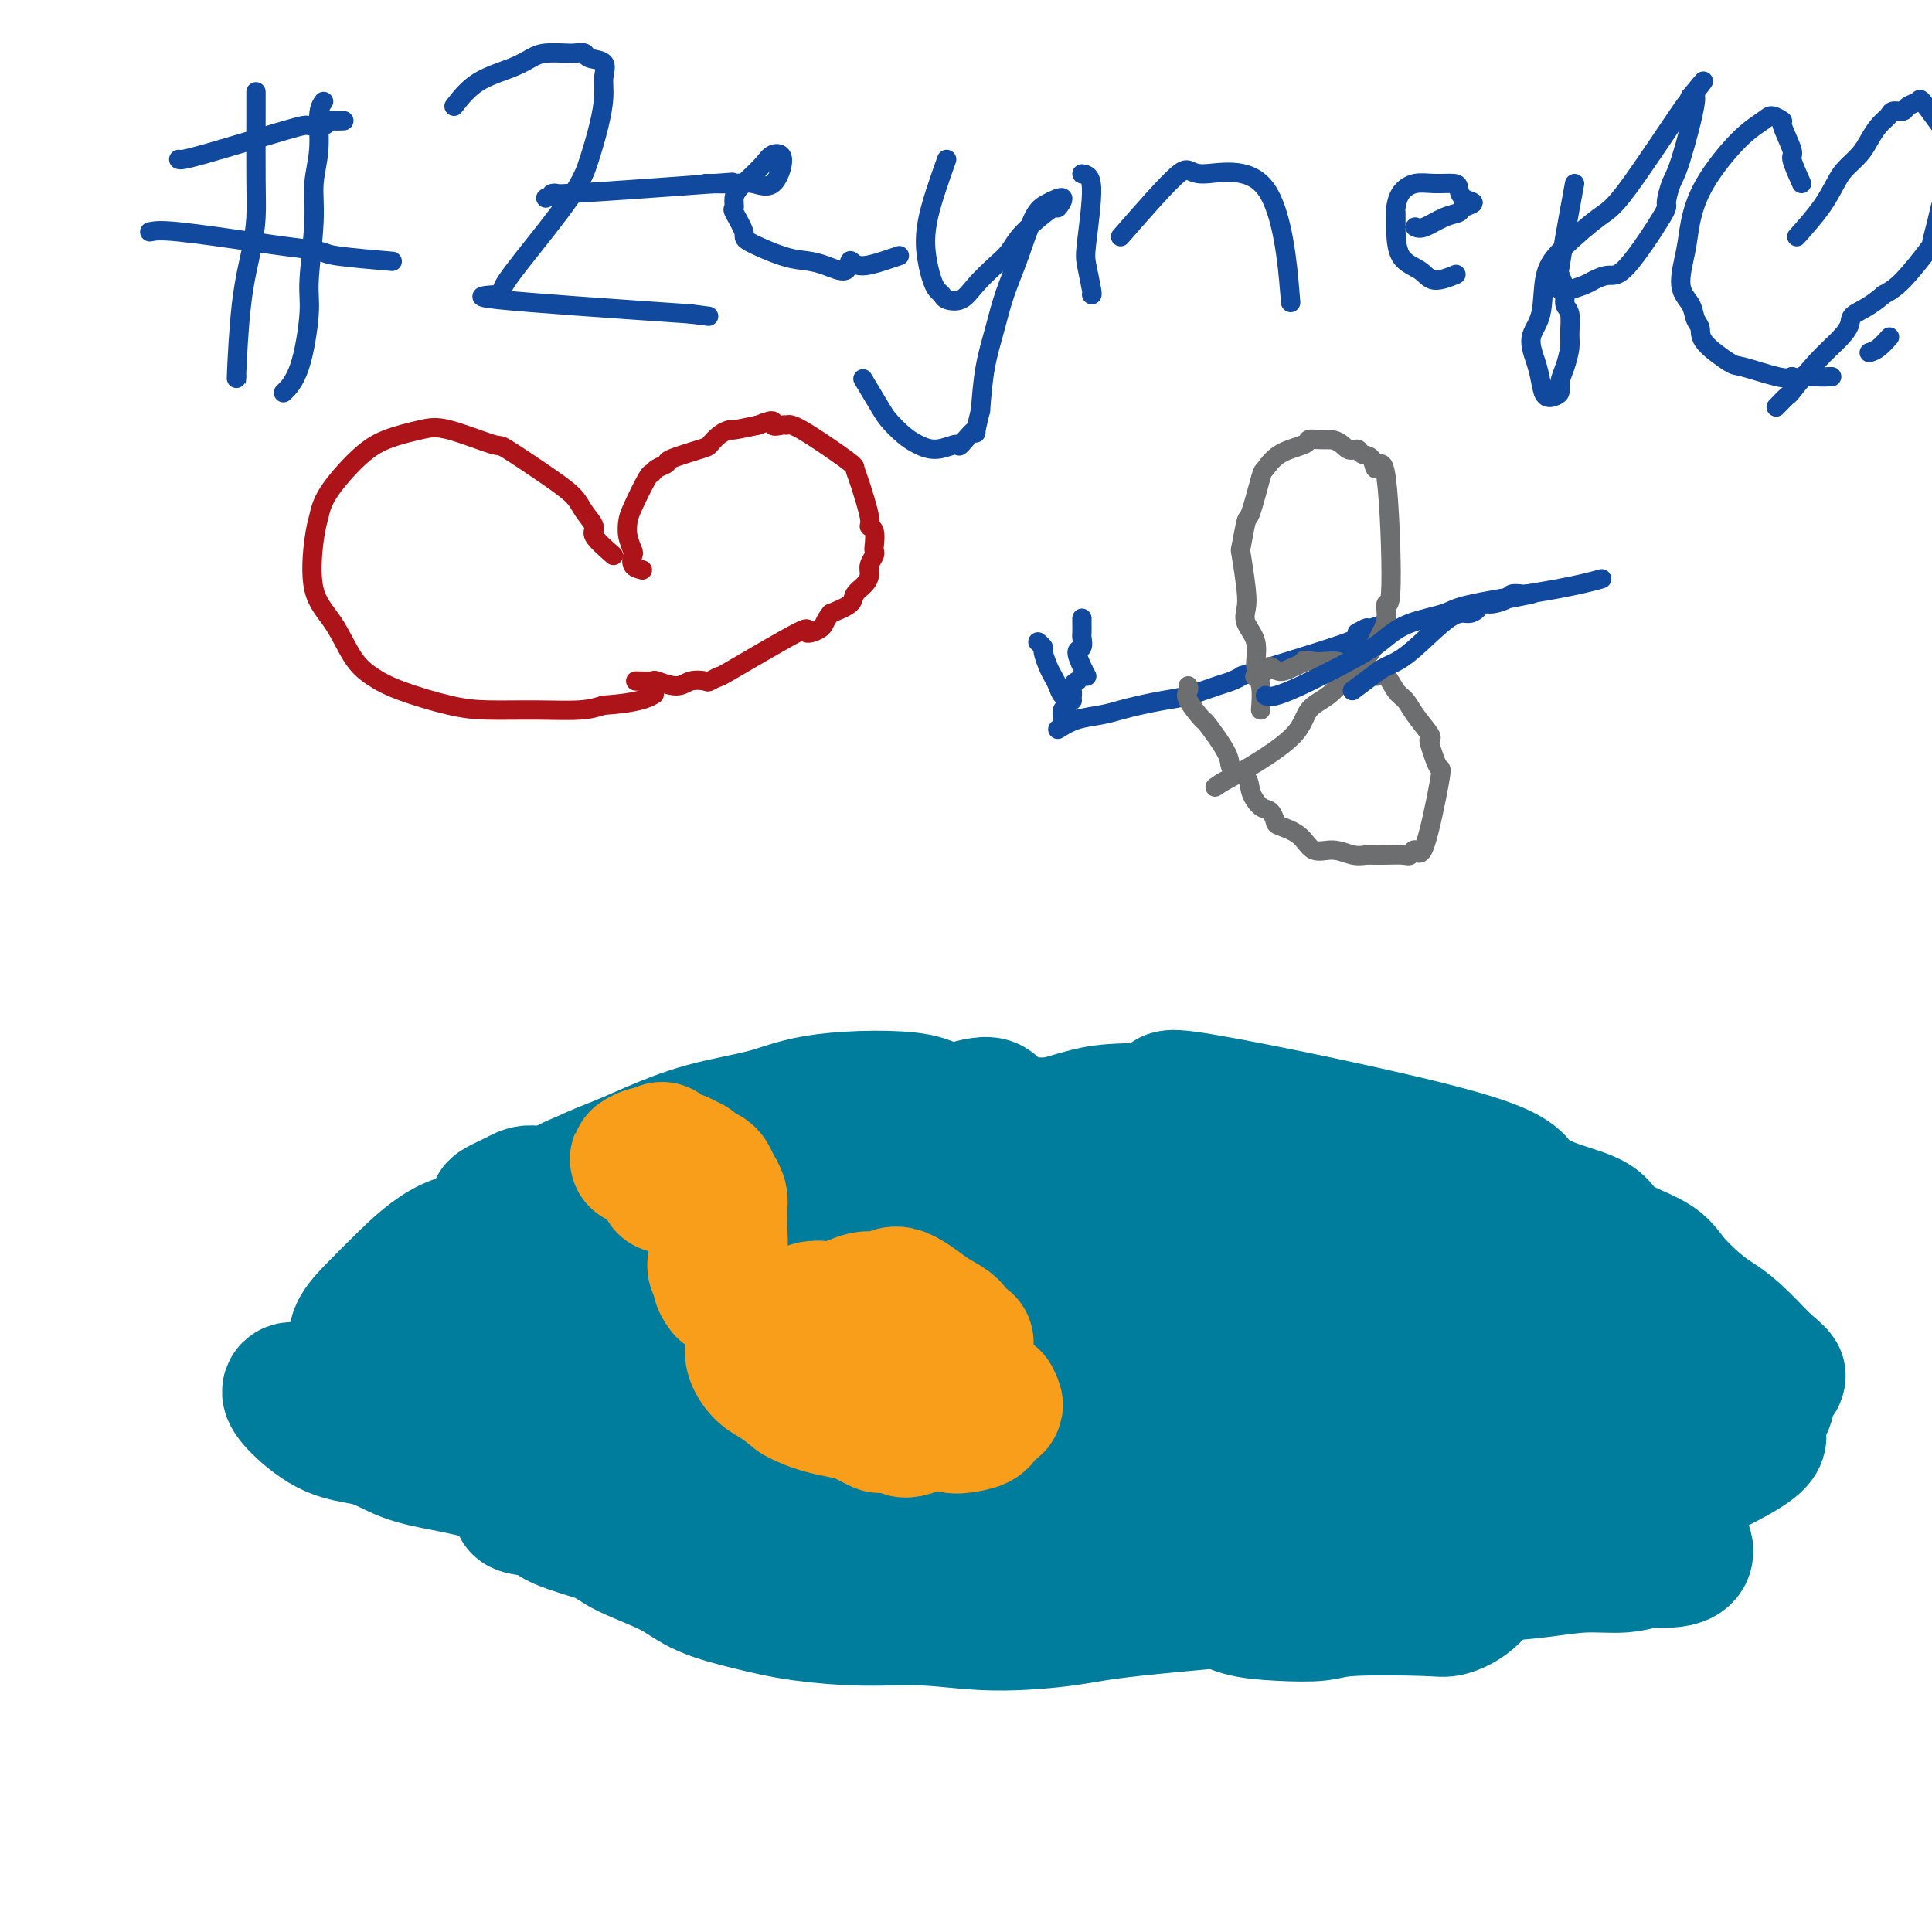<svg viewBox='0 0 400 400' version='1.1' xmlns='http://www.w3.org/2000/svg' xmlns:xlink='http://www.w3.org/1999/xlink'><g fill='none' stroke='#007C9C' stroke-width='6' stroke-linecap='round' stroke-linejoin='round'><path d='M66,288c-0.868,-0.116 -1.737,-0.232 -1,-2c0.737,-1.768 3.079,-5.187 5,-8c1.921,-2.813 3.421,-5.019 5,-7c1.579,-1.981 3.238,-3.735 5,-6c1.762,-2.265 3.627,-5.039 5,-7c1.373,-1.961 2.253,-3.107 4,-5c1.747,-1.893 4.362,-4.532 9,-8c4.638,-3.468 11.298,-7.766 16,-10c4.702,-2.234 7.445,-2.405 10,-3c2.555,-0.595 4.923,-1.613 11,-3c6.077,-1.387 15.862,-3.142 22,-4c6.138,-0.858 8.627,-0.819 12,-1c3.373,-0.181 7.630,-0.581 12,-1c4.370,-0.419 8.852,-0.856 13,-1c4.148,-0.144 7.961,0.004 12,0c4.039,-0.004 8.303,-0.159 13,0c4.697,0.159 9.825,0.631 15,1c5.175,0.369 10.397,0.634 15,1c4.603,0.366 8.588,0.833 13,1c4.412,0.167 9.251,0.035 14,1c4.749,0.965 9.408,3.026 14,4c4.592,0.974 9.117,0.859 13,2c3.883,1.141 7.122,3.538 10,5c2.878,1.462 5.394,1.989 8,3c2.606,1.011 5.303,2.505 8,4'/><path d='M329,244c6.697,4.694 10.440,10.429 12,14c1.560,3.571 0.936,4.979 1,6c0.064,1.021 0.815,1.657 1,4c0.185,2.343 -0.198,6.394 -1,10c-0.802,3.606 -2.024,6.767 -2,8c0.024,1.233 1.294,0.539 -1,5c-2.294,4.461 -8.152,14.078 -11,18c-2.848,3.922 -2.685,2.150 -3,2c-0.315,-0.150 -1.107,1.323 -2,2c-0.893,0.677 -1.888,0.559 -3,1c-1.112,0.441 -2.339,1.442 -4,2c-1.661,0.558 -3.754,0.672 -6,1c-2.246,0.328 -4.646,0.869 -7,1c-2.354,0.131 -4.662,-0.147 -7,0c-2.338,0.147 -4.705,0.719 -8,1c-3.295,0.281 -7.518,0.269 -11,0c-3.482,-0.269 -6.223,-0.797 -9,-1c-2.777,-0.203 -5.589,-0.081 -11,0c-5.411,0.081 -13.420,0.120 -18,0c-4.580,-0.120 -5.730,-0.399 -11,-1c-5.270,-0.601 -14.661,-1.523 -20,-2c-5.339,-0.477 -6.627,-0.509 -9,-1c-2.373,-0.491 -5.831,-1.440 -9,-2c-3.169,-0.560 -6.048,-0.731 -9,-1c-2.952,-0.269 -5.976,-0.634 -9,-1'/><path d='M172,310c-13.856,-1.870 -14.994,-2.544 -17,-3c-2.006,-0.456 -4.878,-0.693 -8,-1c-3.122,-0.307 -6.494,-0.682 -9,-1c-2.506,-0.318 -4.146,-0.578 -7,-1c-2.854,-0.422 -6.922,-1.006 -8,-1c-1.078,0.006 0.833,0.601 -7,-1c-7.833,-1.601 -25.409,-5.399 -33,-7c-7.591,-1.601 -5.197,-1.003 -5,-1c0.197,0.003 -1.803,-0.587 -3,-1c-1.197,-0.413 -1.592,-0.650 -2,-1c-0.408,-0.350 -0.831,-0.814 -1,-1c-0.169,-0.186 -0.085,-0.093 0,0'/></g>
<g fill='none' stroke='#007C9C' stroke-width='28' stroke-linecap='round' stroke-linejoin='round'><path d='M251,248c-0.296,-0.969 -0.592,-1.938 -4,-3c-3.408,-1.062 -9.930,-2.218 -14,-3c-4.070,-0.782 -5.690,-1.191 -9,-2c-3.310,-0.809 -8.312,-2.019 -11,-3c-2.688,-0.981 -3.064,-1.731 -8,-2c-4.936,-0.269 -14.432,-0.055 -20,0c-5.568,0.055 -7.209,-0.048 -10,0c-2.791,0.048 -6.733,0.249 -10,1c-3.267,0.751 -5.860,2.054 -9,3c-3.140,0.946 -6.826,1.537 -10,3c-3.174,1.463 -5.835,3.800 -8,5c-2.165,1.200 -3.833,1.264 -6,4c-2.167,2.736 -4.833,8.145 -6,11c-1.167,2.855 -0.835,3.155 -1,4c-0.165,0.845 -0.828,2.234 0,5c0.828,2.766 3.147,6.910 8,11c4.853,4.090 12.239,8.127 17,10c4.761,1.873 6.897,1.581 14,1c7.103,-0.581 19.172,-1.452 29,-3c9.828,-1.548 17.414,-3.774 25,-6'/><path d='M218,284c8.316,-4.455 16.607,-12.591 21,-16c4.393,-3.409 4.887,-2.091 3,-4c-1.887,-1.909 -6.155,-7.044 -3,-10c3.155,-2.956 13.735,-3.732 -6,-4c-19.735,-0.268 -69.783,-0.029 -91,1c-21.217,1.029 -13.603,2.847 -13,4c0.603,1.153 -5.804,1.641 -11,3c-5.196,1.359 -9.179,3.590 -12,5c-2.821,1.410 -4.479,2.000 -6,3c-1.521,1.000 -2.906,2.410 -4,3c-1.094,0.590 -1.898,0.358 -2,1c-0.102,0.642 0.498,2.156 1,3c0.502,0.844 0.905,1.019 6,3c5.095,1.981 14.883,5.770 22,8c7.117,2.230 11.565,2.901 16,4c4.435,1.099 8.857,2.626 18,2c9.143,-0.626 23.008,-3.405 31,-5c7.992,-1.595 10.111,-2.005 13,-3c2.889,-0.995 6.547,-2.576 9,-4c2.453,-1.424 3.701,-2.693 5,-4c1.299,-1.307 2.650,-2.654 4,-4'/><path d='M219,270c2.216,-3.280 -1.245,-5.479 -2,-7c-0.755,-1.521 1.194,-2.364 -3,-4c-4.194,-1.636 -14.531,-4.067 -21,-5c-6.469,-0.933 -9.069,-0.370 -13,0c-3.931,0.370 -9.193,0.546 -14,1c-4.807,0.454 -9.161,1.186 -14,2c-4.839,0.814 -10.165,1.711 -13,2c-2.835,0.289 -3.181,-0.030 -10,5c-6.819,5.030 -20.111,15.410 -25,20c-4.889,4.590 -1.373,3.392 1,4c2.373,0.608 3.604,3.022 6,5c2.396,1.978 5.957,3.518 10,5c4.043,1.482 8.569,2.905 15,3c6.431,0.095 14.767,-1.140 20,-3c5.233,-1.860 7.364,-4.347 11,-7c3.636,-2.653 8.776,-5.471 12,-8c3.224,-2.529 4.533,-4.767 6,-7c1.467,-2.233 3.091,-4.461 4,-6c0.909,-1.539 1.104,-2.390 1,-4c-0.104,-1.610 -0.508,-3.978 -1,-6c-0.492,-2.022 -1.071,-3.699 -3,-5c-1.929,-1.301 -5.208,-2.225 -9,-3c-3.792,-0.775 -8.098,-1.401 -12,-2c-3.902,-0.599 -7.401,-1.171 -14,-1c-6.599,0.171 -16.300,1.086 -26,2'/><path d='M125,251c-12.258,0.662 -16.904,2.816 -21,4c-4.096,1.184 -7.644,1.398 -11,3c-3.356,1.602 -6.522,4.592 -9,7c-2.478,2.408 -4.269,4.235 -6,6c-1.731,1.765 -3.402,3.468 -4,5c-0.598,1.532 -0.123,2.894 0,5c0.123,2.106 -0.105,4.954 1,7c1.105,2.046 3.544,3.288 5,5c1.456,1.712 1.930,3.895 8,5c6.070,1.105 17.737,1.133 25,1c7.263,-0.133 10.122,-0.428 14,-1c3.878,-0.572 8.776,-1.423 15,-3c6.224,-1.577 13.774,-3.882 18,-6c4.226,-2.118 5.129,-4.049 7,-6c1.871,-1.951 4.711,-3.922 7,-6c2.289,-2.078 4.026,-4.265 5,-6c0.974,-1.735 1.184,-3.020 1,-5c-0.184,-1.980 -0.761,-4.655 -2,-7c-1.239,-2.345 -3.141,-4.362 -5,-6c-1.859,-1.638 -3.676,-2.899 -10,-4c-6.324,-1.101 -17.154,-2.042 -24,-2c-6.846,0.042 -9.707,1.066 -13,2c-3.293,0.934 -7.017,1.776 -11,3c-3.983,1.224 -8.226,2.830 -12,4c-3.774,1.170 -7.078,1.906 -12,7c-4.922,5.094 -11.461,14.547 -18,24'/><path d='M73,287c-2.396,5.187 0.614,6.155 7,7c6.386,0.845 16.150,1.569 22,2c5.850,0.431 7.788,0.571 14,-2c6.212,-2.571 16.700,-7.852 22,-8c5.300,-0.148 5.414,4.837 18,-5c12.586,-9.837 37.644,-34.497 46,-45c8.356,-10.503 0.011,-6.849 -4,-6c-4.011,0.849 -3.688,-1.109 -8,-2c-4.312,-0.891 -13.260,-0.717 -19,0c-5.740,0.717 -8.274,1.976 -12,3c-3.726,1.024 -8.645,1.813 -13,3c-4.355,1.187 -8.147,2.773 -11,4c-2.853,1.227 -4.768,2.096 -7,3c-2.232,0.904 -4.782,1.843 -7,3c-2.218,1.157 -4.105,2.532 -6,3c-1.895,0.468 -3.796,0.030 -5,0c-1.204,-0.030 -1.709,0.347 -3,1c-1.291,0.653 -3.368,1.581 -4,2c-0.632,0.419 0.181,0.329 0,1c-0.181,0.671 -1.356,2.104 -2,3c-0.644,0.896 -0.755,1.256 -1,2c-0.245,0.744 -0.622,1.872 -1,3'/><path d='M99,259c-0.699,3.553 1.553,6.934 3,9c1.447,2.066 2.089,2.816 4,4c1.911,1.184 5.089,2.800 9,4c3.911,1.200 8.554,1.983 8,2c-0.554,0.017 -6.304,-0.732 7,1c13.304,1.732 45.663,5.946 60,7c14.337,1.054 10.650,-1.051 11,-2c0.350,-0.949 4.735,-0.741 11,-1c6.265,-0.259 14.410,-0.983 20,-1c5.590,-0.017 8.625,0.675 11,1c2.375,0.325 4.091,0.283 6,0c1.909,-0.283 4.010,-0.808 6,-1c1.990,-0.192 3.867,-0.051 6,0c2.133,0.051 4.521,0.013 6,0c1.479,-0.013 2.049,-0.000 3,0c0.951,0.000 2.284,-0.011 3,0c0.716,0.011 0.816,0.045 1,-1c0.184,-1.045 0.451,-3.171 0,-5c-0.451,-1.829 -1.621,-3.363 -3,-5c-1.379,-1.637 -2.968,-3.377 -5,-5c-2.032,-1.623 -4.509,-3.129 -7,-5c-2.491,-1.871 -4.998,-4.106 -8,-5c-3.002,-0.894 -6.501,-0.447 -10,0'/><path d='M241,256c-6.327,0.443 -17.145,1.549 -24,3c-6.855,1.451 -9.747,3.245 -13,5c-3.253,1.755 -6.867,3.469 -10,5c-3.133,1.531 -5.784,2.879 -7,4c-1.216,1.121 -0.997,2.015 -4,2c-3.003,-0.015 -9.228,-0.937 -2,6c7.228,6.937 27.909,21.735 38,28c10.091,6.265 9.591,3.998 13,3c3.409,-0.998 10.728,-0.726 16,-1c5.272,-0.274 8.499,-1.092 12,-2c3.501,-0.908 7.277,-1.905 11,-3c3.723,-1.095 7.392,-2.287 10,-3c2.608,-0.713 4.155,-0.946 6,-2c1.845,-1.054 3.987,-2.930 5,-4c1.013,-1.070 0.896,-1.334 0,-2c-0.896,-0.666 -2.570,-1.732 -5,-3c-2.430,-1.268 -5.616,-2.736 -8,-4c-2.384,-1.264 -3.965,-2.325 -7,-3c-3.035,-0.675 -7.525,-0.966 -11,-1c-3.475,-0.034 -5.936,0.187 -9,0c-3.064,-0.187 -6.733,-0.782 -10,-1c-3.267,-0.218 -6.133,-0.058 -11,0c-4.867,0.058 -11.733,0.016 -16,0c-4.267,-0.016 -5.933,-0.004 -8,0c-2.067,0.004 -4.533,0.002 -7,0'/><path d='M200,283c-12.927,0.539 -9.245,2.888 -9,4c0.245,1.112 -2.948,0.989 -5,2c-2.052,1.011 -2.963,3.156 -3,4c-0.037,0.844 0.799,0.388 0,0c-0.799,-0.388 -3.232,-0.707 -2,2c1.232,2.707 6.131,8.438 9,11c2.869,2.562 3.710,1.953 5,2c1.290,0.047 3.030,0.751 5,1c1.970,0.249 4.170,0.044 6,0c1.830,-0.044 3.290,0.075 5,0c1.710,-0.075 3.671,-0.343 5,-1c1.329,-0.657 2.027,-1.704 3,-2c0.973,-0.296 2.220,0.159 3,0c0.780,-0.159 1.092,-0.932 1,-2c-0.092,-1.068 -0.590,-2.432 -2,-4c-1.410,-1.568 -3.733,-3.340 -6,-5c-2.267,-1.660 -4.477,-3.209 -7,-5c-2.523,-1.791 -5.359,-3.825 -8,-5c-2.641,-1.175 -5.087,-1.492 -8,-2c-2.913,-0.508 -6.291,-1.206 -9,-2c-2.709,-0.794 -4.748,-1.685 -7,-2c-2.252,-0.315 -4.717,-0.053 -7,0c-2.283,0.053 -4.384,-0.101 -6,0c-1.616,0.101 -2.747,0.457 -4,1c-1.253,0.543 -2.626,1.271 -4,2'/><path d='M155,282c-4.407,0.567 -4.923,0.483 -5,1c-0.077,0.517 0.286,1.634 -1,2c-1.286,0.366 -4.220,-0.019 1,4c5.220,4.019 18.596,12.443 25,16c6.404,3.557 5.838,2.246 7,2c1.162,-0.246 4.051,0.574 7,1c2.949,0.426 5.957,0.459 9,1c3.043,0.541 6.122,1.592 9,2c2.878,0.408 5.557,0.175 8,0c2.443,-0.175 4.650,-0.292 8,0c3.350,0.292 7.842,0.992 11,1c3.158,0.008 4.981,-0.676 9,-1c4.019,-0.324 10.235,-0.288 15,0c4.765,0.288 8.078,0.827 11,1c2.922,0.173 5.452,-0.021 8,0c2.548,0.021 5.113,0.255 8,0c2.887,-0.255 6.097,-1.000 9,-1c2.903,-0.000 5.499,0.743 8,1c2.501,0.257 4.908,0.027 7,0c2.092,-0.027 3.870,0.147 6,0c2.130,-0.147 4.612,-0.617 7,-1c2.388,-0.383 4.682,-0.681 6,-1c1.318,-0.319 1.659,-0.660 2,-1'/><path d='M330,309c3.463,-0.604 4.621,-0.612 5,-2c0.379,-1.388 -0.020,-4.154 2,-4c2.020,0.154 6.458,3.229 1,-4c-5.458,-7.229 -20.813,-24.764 -28,-32c-7.187,-7.236 -6.207,-4.175 -8,-4c-1.793,0.175 -6.360,-2.535 -10,-4c-3.640,-1.465 -6.352,-1.684 -9,-2c-2.648,-0.316 -5.230,-0.727 -8,-1c-2.770,-0.273 -5.727,-0.407 -9,0c-3.273,0.407 -6.862,1.354 -10,2c-3.138,0.646 -5.826,0.989 -8,2c-2.174,1.011 -3.834,2.689 -6,4c-2.166,1.311 -4.839,2.257 -7,4c-2.161,1.743 -3.810,4.285 -5,6c-1.190,1.715 -1.921,2.602 -3,4c-1.079,1.398 -2.506,3.305 -3,5c-0.494,1.695 -0.054,3.176 0,5c0.054,1.824 -0.277,3.989 0,6c0.277,2.011 1.161,3.866 4,8c2.839,4.134 7.634,10.547 11,14c3.366,3.453 5.304,3.946 8,5c2.696,1.054 6.149,2.668 10,4c3.851,1.332 8.100,2.380 12,3c3.900,0.620 7.450,0.810 11,1'/><path d='M280,329c8.103,-0.293 16.862,-3.025 22,-5c5.138,-1.975 6.655,-3.195 9,-5c2.345,-1.805 5.517,-4.197 8,-6c2.483,-1.803 4.277,-3.016 5,-5c0.723,-1.984 0.376,-4.739 2,-5c1.624,-0.261 5.218,1.971 1,-6c-4.218,-7.971 -16.249,-26.144 -23,-34c-6.751,-7.856 -8.221,-5.396 -10,-5c-1.779,0.396 -3.865,-1.271 -9,-2c-5.135,-0.729 -13.319,-0.521 -18,0c-4.681,0.521 -5.861,1.355 -10,3c-4.139,1.645 -11.238,4.102 -15,6c-3.762,1.898 -4.188,3.236 -5,4c-0.812,0.764 -2.012,0.952 -3,2c-0.988,1.048 -1.765,2.955 -2,4c-0.235,1.045 0.073,1.228 0,2c-0.073,0.772 -0.526,2.133 0,4c0.526,1.867 2.033,4.240 3,6c0.967,1.760 1.395,2.908 3,4c1.605,1.092 4.388,2.130 6,3c1.612,0.870 2.054,1.573 3,2c0.946,0.427 2.398,0.578 4,1c1.602,0.422 3.354,1.114 6,1c2.646,-0.114 6.184,-1.032 9,-2c2.816,-0.968 4.908,-1.984 7,-3'/><path d='M273,293c7.514,-3.166 18.301,-8.582 23,-11c4.699,-2.418 3.312,-1.838 3,-2c-0.312,-0.162 0.453,-1.068 1,-2c0.547,-0.932 0.878,-1.892 -1,-4c-1.878,-2.108 -5.964,-5.365 -6,-8c-0.036,-2.635 3.977,-4.648 -9,-6c-12.977,-1.352 -42.946,-2.044 -58,0c-15.054,2.044 -15.193,6.823 -16,9c-0.807,2.177 -2.280,1.752 -3,2c-0.720,0.248 -0.686,1.170 -1,2c-0.314,0.830 -0.976,1.570 -1,2c-0.024,0.430 0.590,0.552 1,1c0.410,0.448 0.615,1.223 1,2c0.385,0.777 0.951,1.558 2,2c1.049,0.442 2.581,0.547 4,1c1.419,0.453 2.726,1.256 5,1c2.274,-0.256 5.514,-1.571 9,-2c3.486,-0.429 7.218,0.030 10,0c2.782,-0.030 4.612,-0.547 7,-1c2.388,-0.453 5.332,-0.842 9,-1c3.668,-0.158 8.060,-0.084 11,0c2.940,0.084 4.429,0.177 6,0c1.571,-0.177 3.225,-0.625 5,-1c1.775,-0.375 3.670,-0.678 5,-1c1.330,-0.322 2.094,-0.663 3,-1c0.906,-0.337 1.953,-0.668 3,-1'/><path d='M286,274c10.673,-2.522 3.355,-4.827 0,-7c-3.355,-2.173 -2.746,-4.214 -3,-6c-0.254,-1.786 -1.370,-3.316 -4,-5c-2.630,-1.684 -6.775,-3.524 -7,-5c-0.225,-1.476 3.471,-2.590 -11,-3c-14.471,-0.410 -47.109,-0.115 -62,1c-14.891,1.115 -12.035,3.049 -13,5c-0.965,1.951 -5.750,3.919 -9,6c-3.250,2.081 -4.965,4.277 -7,6c-2.035,1.723 -4.388,2.975 -6,4c-1.612,1.025 -2.481,1.825 -3,2c-0.519,0.175 -0.687,-0.274 -1,0c-0.313,0.274 -0.772,1.269 -1,1c-0.228,-0.269 -0.227,-1.804 0,-4c0.227,-2.196 0.679,-5.052 1,-7c0.321,-1.948 0.509,-2.986 1,-4c0.491,-1.014 1.283,-2.004 2,-3c0.717,-0.996 1.358,-1.998 2,-3'/><path d='M165,252c1.303,-2.174 2.059,-2.610 3,-3c0.941,-0.390 2.067,-0.736 3,-1c0.933,-0.264 1.673,-0.447 3,-1c1.327,-0.553 3.241,-1.475 5,-2c1.759,-0.525 3.364,-0.654 5,-1c1.636,-0.346 3.304,-0.908 7,-2c3.696,-1.092 9.422,-2.713 13,-4c3.578,-1.287 5.010,-2.240 7,-3c1.990,-0.760 4.539,-1.327 7,-2c2.461,-0.673 4.834,-1.451 7,-2c2.166,-0.549 4.124,-0.867 8,-1c3.876,-0.133 9.670,-0.079 10,-1c0.330,-0.921 -4.805,-2.817 6,-1c10.805,1.817 37.551,7.346 51,11c13.449,3.654 13.603,5.432 15,7c1.397,1.568 4.038,2.924 7,4c2.962,1.076 6.245,1.870 8,3c1.755,1.130 1.981,2.596 4,4c2.019,1.404 5.830,2.747 8,4c2.170,1.253 2.700,2.416 4,4c1.300,1.584 3.369,3.590 5,5c1.631,1.410 2.824,2.226 4,3c1.176,0.774 2.336,1.507 4,3c1.664,1.493 3.832,3.747 6,6'/><path d='M365,282c5.639,4.823 2.235,2.380 1,2c-1.235,-0.380 -0.303,1.305 0,3c0.303,1.695 -0.024,3.402 -1,5c-0.976,1.598 -2.603,3.087 -2,4c0.603,0.913 3.435,1.251 -3,5c-6.435,3.749 -22.136,10.907 -30,14c-7.864,3.093 -7.889,2.119 -10,2c-2.111,-0.119 -6.306,0.617 -10,1c-3.694,0.383 -6.888,0.411 -11,0c-4.112,-0.411 -9.144,-1.262 -13,-2c-3.856,-0.738 -6.536,-1.361 -10,-2c-3.464,-0.639 -7.710,-1.292 -11,-2c-3.290,-0.708 -5.623,-1.471 -8,-2c-2.377,-0.529 -4.798,-0.823 -7,-1c-2.202,-0.177 -4.186,-0.235 -6,0c-1.814,0.235 -3.458,0.765 -5,1c-1.542,0.235 -2.981,0.177 -4,0c-1.019,-0.177 -1.619,-0.471 -2,0c-0.381,0.471 -0.542,1.706 -1,2c-0.458,0.294 -1.214,-0.355 -1,0c0.214,0.355 1.398,1.714 3,2c1.602,0.286 3.624,-0.500 6,-1c2.376,-0.500 5.108,-0.714 8,-1c2.892,-0.286 5.946,-0.643 9,-1'/><path d='M257,311c11.137,-1.838 26.480,-5.935 34,-8c7.520,-2.065 7.218,-2.100 9,-3c1.782,-0.900 5.650,-2.664 9,-4c3.350,-1.336 6.182,-2.243 8,-3c1.818,-0.757 2.621,-1.364 4,-2c1.379,-0.636 3.334,-1.300 5,-2c1.666,-0.700 3.044,-1.434 3,-2c-0.044,-0.566 -1.509,-0.963 0,-1c1.509,-0.037 5.991,0.285 1,-1c-4.991,-1.285 -19.457,-4.177 -28,-5c-8.543,-0.823 -11.164,0.424 -14,1c-2.836,0.576 -5.887,0.483 -9,1c-3.113,0.517 -6.289,1.645 -9,2c-2.711,0.355 -4.958,-0.063 -8,0c-3.042,0.063 -6.879,0.607 -9,1c-2.121,0.393 -2.528,0.634 -2,1c0.528,0.366 1.989,0.858 3,1c1.011,0.142 1.572,-0.067 8,0c6.428,0.067 18.723,0.410 26,1c7.277,0.590 9.536,1.428 14,2c4.464,0.572 11.133,0.878 16,1c4.867,0.122 7.934,0.061 11,0'/><path d='M329,291c15.292,1.031 15.522,0.609 17,0c1.478,-0.609 4.205,-1.404 7,-2c2.795,-0.596 5.658,-0.994 8,-1c2.342,-0.006 4.164,0.379 2,-2c-2.164,-2.379 -8.312,-7.523 -12,-10c-3.688,-2.477 -4.915,-2.286 -6,-2c-1.085,0.286 -2.029,0.668 -7,1c-4.971,0.332 -13.970,0.613 -19,1c-5.030,0.387 -6.090,0.880 -9,2c-2.910,1.120 -7.671,2.866 -12,4c-4.329,1.134 -8.227,1.655 -12,3c-3.773,1.345 -7.419,3.512 -11,5c-3.581,1.488 -7.095,2.296 -10,3c-2.905,0.704 -5.202,1.303 -7,2c-1.798,0.697 -3.097,1.493 -4,2c-0.903,0.507 -1.410,0.725 -2,1c-0.590,0.275 -1.262,0.608 -1,1c0.262,0.392 1.457,0.842 3,1c1.543,0.158 3.433,0.023 6,0c2.567,-0.023 5.812,0.066 8,0c2.188,-0.066 3.320,-0.287 5,0c1.680,0.287 3.909,1.082 8,2c4.091,0.918 10.046,1.959 16,3'/><path d='M297,305c7.543,0.768 3.401,-0.311 3,0c-0.401,0.311 2.940,2.012 5,4c2.060,1.988 2.840,4.263 3,6c0.160,1.737 -0.298,2.935 0,4c0.298,1.065 1.353,1.997 1,4c-0.353,2.003 -2.114,5.076 -4,7c-1.886,1.924 -3.898,2.698 -5,3c-1.102,0.302 -1.295,0.132 -5,0c-3.705,-0.132 -10.924,-0.225 -15,0c-4.076,0.225 -5.010,0.768 -7,1c-1.990,0.232 -5.036,0.154 -8,0c-2.964,-0.154 -5.846,-0.385 -8,-1c-2.154,-0.615 -3.579,-1.615 -6,-2c-2.421,-0.385 -5.838,-0.155 -9,0c-3.162,0.155 -6.071,0.234 -8,0c-1.929,-0.234 -2.880,-0.782 -7,-1c-4.120,-0.218 -11.408,-0.107 -16,0c-4.592,0.107 -6.486,0.209 -9,0c-2.514,-0.209 -5.648,-0.730 -8,-1c-2.352,-0.270 -3.923,-0.288 -6,-1c-2.077,-0.712 -4.660,-2.119 -7,-3c-2.340,-0.881 -4.438,-1.237 -6,-2c-1.562,-0.763 -2.589,-1.932 -4,-3c-1.411,-1.068 -3.205,-2.034 -5,-3'/><path d='M166,317c-4.009,-2.160 -3.031,-2.059 -4,-3c-0.969,-0.941 -3.883,-2.923 -6,-4c-2.117,-1.077 -3.435,-1.249 -8,-2c-4.565,-0.751 -12.378,-2.081 -17,-3c-4.622,-0.919 -6.054,-1.429 -9,-2c-2.946,-0.571 -7.405,-1.204 -9,-1c-1.595,0.204 -0.327,1.247 -8,-1c-7.673,-2.247 -24.286,-7.782 -31,-10c-6.714,-2.218 -3.530,-1.118 -3,-1c0.530,0.118 -1.593,-0.746 -3,-1c-1.407,-0.254 -2.098,0.103 -3,0c-0.902,-0.103 -2.014,-0.668 -3,-1c-0.986,-0.332 -1.845,-0.433 -2,0c-0.155,0.433 0.394,1.400 2,3c1.606,1.600 4.267,3.832 7,5c2.733,1.168 5.536,1.273 8,2c2.464,0.727 4.587,2.075 7,3c2.413,0.925 5.116,1.427 8,2c2.884,0.573 5.948,1.215 9,2c3.052,0.785 6.091,1.711 9,2c2.909,0.289 5.688,-0.060 9,0c3.312,0.060 7.156,0.530 11,1'/><path d='M130,308c19.119,1.429 43.917,1.501 56,2c12.083,0.499 11.452,1.425 14,2c2.548,0.575 8.276,0.799 13,1c4.724,0.201 8.443,0.379 13,1c4.557,0.621 9.953,1.685 14,2c4.047,0.315 6.746,-0.120 10,0c3.254,0.120 7.063,0.793 11,1c3.937,0.207 8.000,-0.052 11,0c3.000,0.052 4.935,0.415 6,1c1.065,0.585 1.258,1.391 3,1c1.742,-0.391 5.031,-1.978 2,-1c-3.031,0.978 -12.382,4.522 -19,6c-6.618,1.478 -10.504,0.891 -14,1c-3.496,0.109 -6.602,0.913 -10,1c-3.398,0.087 -7.087,-0.543 -10,-1c-2.913,-0.457 -5.051,-0.742 -8,-1c-2.949,-0.258 -6.708,-0.488 -10,-1c-3.292,-0.512 -6.117,-1.305 -9,-2c-2.883,-0.695 -5.823,-1.290 -9,-2c-3.177,-0.710 -6.591,-1.534 -10,-2c-3.409,-0.466 -6.814,-0.575 -10,-1c-3.186,-0.425 -6.153,-1.165 -9,-2c-2.847,-0.835 -5.574,-1.763 -8,-2c-2.426,-0.237 -4.550,0.218 -7,0c-2.450,-0.218 -5.225,-1.109 -8,-2'/><path d='M142,310c-15.848,-2.432 -6.467,-0.512 -4,0c2.467,0.512 -1.979,-0.386 -4,-1c-2.021,-0.614 -1.617,-0.946 -2,-1c-0.383,-0.054 -1.552,0.168 -1,0c0.552,-0.168 2.827,-0.727 5,-1c2.173,-0.273 4.244,-0.261 6,0c1.756,0.261 3.197,0.770 8,2c4.803,1.230 12.970,3.180 14,4c1.030,0.820 -5.076,0.511 7,3c12.076,2.489 42.334,7.777 57,10c14.666,2.223 13.742,1.381 15,1c1.258,-0.381 4.699,-0.302 7,0c2.301,0.302 3.461,0.826 5,1c1.539,0.174 3.457,-0.003 6,0c2.543,0.003 5.709,0.186 9,0c3.291,-0.186 6.705,-0.740 9,-1c2.295,-0.260 3.471,-0.224 5,0c1.529,0.224 3.412,0.637 5,1c1.588,0.363 2.882,0.675 4,1c1.118,0.325 2.059,0.662 3,1'/><path d='M296,330c10.391,0.558 2.369,-0.047 2,0c-0.369,0.047 6.915,0.746 2,1c-4.915,0.254 -22.030,0.064 -30,0c-7.970,-0.064 -6.796,-0.002 -8,0c-1.204,0.002 -4.787,-0.055 -8,0c-3.213,0.055 -6.057,0.222 -9,0c-2.943,-0.222 -5.984,-0.834 -9,-1c-3.016,-0.166 -6.005,0.113 -9,0c-2.995,-0.113 -5.996,-0.619 -9,-1c-3.004,-0.381 -6.012,-0.638 -9,-1c-2.988,-0.362 -5.957,-0.828 -9,-1c-3.043,-0.172 -6.160,-0.049 -9,0c-2.840,0.049 -5.403,0.024 -8,0c-2.597,-0.024 -5.228,-0.048 -8,0c-2.772,0.048 -5.685,0.168 -8,0c-2.315,-0.168 -4.033,-0.622 -6,-1c-1.967,-0.378 -4.183,-0.679 -6,-1c-1.817,-0.321 -3.233,-0.663 -5,-1c-1.767,-0.337 -3.883,-0.668 -6,-1'/><path d='M144,323c-17.614,-1.862 -11.149,-2.516 -10,-3c1.149,-0.484 -3.018,-0.798 -5,-1c-1.982,-0.202 -1.780,-0.291 -4,-1c-2.220,-0.709 -6.862,-2.037 -9,-3c-2.138,-0.963 -1.772,-1.559 -3,-2c-1.228,-0.441 -4.049,-0.727 -5,-1c-0.951,-0.273 -0.034,-0.535 2,0c2.034,0.535 5.183,1.865 8,3c2.817,1.135 5.303,2.075 7,3c1.697,0.925 2.604,1.834 5,3c2.396,1.166 6.281,2.590 9,4c2.719,1.410 4.272,2.807 7,4c2.728,1.193 6.629,2.180 10,3c3.371,0.820 6.210,1.471 10,2c3.790,0.529 8.530,0.936 13,1c4.470,0.064 8.672,-0.214 13,0c4.328,0.214 8.784,0.919 14,1c5.216,0.081 11.192,-0.463 15,-1c3.808,-0.537 5.448,-1.068 14,-2c8.552,-0.932 24.015,-2.266 33,-3c8.985,-0.734 11.493,-0.867 14,-1'/><path d='M282,329c14.348,-1.487 12.217,-1.704 14,-2c1.783,-0.296 7.481,-0.672 12,-1c4.519,-0.328 7.858,-0.609 11,-1c3.142,-0.391 6.087,-0.891 9,-1c2.913,-0.109 5.796,0.173 8,0c2.204,-0.173 3.731,-0.802 5,-1c1.269,-0.198 2.279,0.034 4,0c1.721,-0.034 4.151,-0.335 4,-2c-0.151,-1.665 -2.885,-4.695 -5,-6c-2.115,-1.305 -3.611,-0.886 -5,-1c-1.389,-0.114 -2.673,-0.762 -4,-1c-1.327,-0.238 -2.699,-0.065 -4,0c-1.301,0.065 -2.531,0.023 -4,0c-1.469,-0.023 -3.177,-0.028 -6,0c-2.823,0.028 -6.763,0.089 -9,0c-2.237,-0.089 -2.773,-0.326 -4,0c-1.227,0.326 -3.146,1.217 -5,2c-1.854,0.783 -3.643,1.460 -6,2c-2.357,0.540 -5.281,0.943 -8,1c-2.719,0.057 -5.234,-0.232 -8,0c-2.766,0.232 -5.783,0.986 -8,1c-2.217,0.014 -3.633,-0.710 -8,-1c-4.367,-0.290 -11.683,-0.145 -19,0'/><path d='M246,318c-6.189,-0.161 -8.160,-0.065 -11,0c-2.840,0.065 -6.547,0.097 -10,0c-3.453,-0.097 -6.653,-0.324 -10,-1c-3.347,-0.676 -6.843,-1.800 -11,-3c-4.157,-1.200 -8.975,-2.477 -10,-3c-1.025,-0.523 1.745,-0.292 -10,-2c-11.745,-1.708 -38.003,-5.356 -49,-7c-10.997,-1.644 -6.733,-1.286 -6,-1c0.733,0.286 -2.063,0.498 -4,0c-1.937,-0.498 -3.013,-1.706 -4,-2c-0.987,-0.294 -1.884,0.325 -3,0c-1.116,-0.325 -2.450,-1.593 -3,-2c-0.550,-0.407 -0.316,0.048 -1,0c-0.684,-0.048 -2.286,-0.601 -3,-1c-0.714,-0.399 -0.538,-0.646 -1,-1c-0.462,-0.354 -1.560,-0.815 -2,-1c-0.440,-0.185 -0.220,-0.092 0,0'/></g>
<g fill='none' stroke='#11499F' stroke-width='4' stroke-linecap='round' stroke-linejoin='round'><path d='M219,151c1.222,-0.756 2.444,-1.512 4,-2c1.556,-0.488 3.446,-0.707 5,-1c1.554,-0.293 2.773,-0.660 4,-1c1.227,-0.340 2.464,-0.654 4,-1c1.536,-0.346 3.373,-0.724 5,-1c1.627,-0.276 3.045,-0.451 5,-1c1.955,-0.549 4.446,-1.470 6,-2c1.554,-0.530 2.171,-0.667 3,-1c0.829,-0.333 1.871,-0.862 2,-1c0.129,-0.138 -0.654,0.116 3,-1c3.654,-1.116 11.744,-3.603 16,-5c4.256,-1.397 4.677,-1.704 5,-2c0.323,-0.296 0.549,-0.580 1,-1c0.451,-0.420 1.129,-0.977 1,-1c-0.129,-0.023 -1.064,0.489 -2,1'/><path d='M281,131c10.333,-3.333 5.167,-1.667 0,0'/><path d='M222,145c-0.757,-0.247 -1.513,-0.493 -2,-1c-0.487,-0.507 -0.704,-1.273 -1,-2c-0.296,-0.727 -0.672,-1.414 -1,-2c-0.328,-0.586 -0.610,-1.071 -1,-2c-0.390,-0.929 -0.888,-2.300 -1,-3c-0.112,-0.700 0.162,-0.727 0,-1c-0.162,-0.273 -0.761,-0.792 -1,-1c-0.239,-0.208 -0.120,-0.104 0,0'/><path d='M220,149c-0.081,-0.779 -0.162,-1.557 0,-2c0.162,-0.443 0.565,-0.550 1,-1c0.435,-0.450 0.900,-1.244 1,-2c0.100,-0.756 -0.165,-1.473 0,-2c0.165,-0.527 0.762,-0.865 1,-1c0.238,-0.135 0.119,-0.068 0,0'/><path d='M225,140c-0.279,-0.521 -0.558,-1.042 -1,-2c-0.442,-0.958 -1.047,-2.354 -1,-3c0.047,-0.646 0.745,-0.541 1,-1c0.255,-0.459 0.068,-1.482 0,-2c-0.068,-0.518 -0.018,-0.531 0,-1c0.018,-0.469 0.005,-1.396 0,-2c-0.005,-0.604 -0.001,-0.887 0,-1c0.001,-0.113 0.001,-0.057 0,0'/></g>
<g fill='none' stroke='#6D6E70' stroke-width='4' stroke-linecap='round' stroke-linejoin='round'><path d='M246,142c0.091,0.321 0.183,0.642 0,1c-0.183,0.358 -0.640,0.753 0,2c0.640,1.247 2.378,3.344 3,4c0.622,0.656 0.127,-0.131 1,1c0.873,1.131 3.115,4.181 4,6c0.885,1.819 0.412,2.409 1,3c0.588,0.591 2.238,1.185 3,2c0.762,0.815 0.635,1.853 1,3c0.365,1.147 1.221,2.403 2,3c0.779,0.597 1.481,0.536 2,1c0.519,0.464 0.855,1.454 1,2c0.145,0.546 0.100,0.647 1,1c0.900,0.353 2.744,0.956 4,2c1.256,1.044 1.924,2.527 3,3c1.076,0.473 2.559,-0.065 4,0c1.441,0.065 2.840,0.733 4,1c1.160,0.267 2.080,0.134 3,0'/><path d='M283,177c3.177,0.128 5.619,-0.050 7,0c1.381,0.050 1.702,0.330 2,0c0.298,-0.330 0.575,-1.270 1,-1c0.425,0.270 1.000,1.750 2,-1c1.000,-2.750 2.425,-9.732 3,-13c0.575,-3.268 0.300,-2.824 0,-3c-0.300,-0.176 -0.626,-0.974 -1,-2c-0.374,-1.026 -0.796,-2.281 -1,-3c-0.204,-0.719 -0.190,-0.901 0,-1c0.190,-0.099 0.556,-0.115 0,-1c-0.556,-0.885 -2.035,-2.639 -3,-4c-0.965,-1.361 -1.414,-2.329 -2,-3c-0.586,-0.671 -1.307,-1.045 -2,-2c-0.693,-0.955 -1.359,-2.489 -2,-3c-0.641,-0.511 -1.259,0.003 -2,0c-0.741,-0.003 -1.606,-0.523 -2,-1c-0.394,-0.477 -0.318,-0.912 -1,-1c-0.682,-0.088 -2.121,0.172 -3,0c-0.879,-0.172 -1.198,-0.777 -2,-1c-0.802,-0.223 -2.086,-0.064 -3,0c-0.914,0.064 -1.457,0.032 -2,0'/><path d='M272,137c-2.693,-0.503 -1.925,-0.262 -2,0c-0.075,0.262 -0.994,0.543 -2,1c-1.006,0.457 -2.098,1.089 -3,1c-0.902,-0.089 -1.613,-0.900 -2,-1c-0.387,-0.100 -0.450,0.512 -1,1c-0.550,0.488 -1.586,0.854 -2,1c-0.414,0.146 -0.207,0.073 0,0'/><path d='M261,147c0.129,-1.785 0.259,-3.569 0,-5c-0.259,-1.431 -0.906,-2.507 -1,-4c-0.094,-1.493 0.363,-3.403 0,-5c-0.363,-1.597 -1.548,-2.882 -2,-4c-0.452,-1.118 -0.170,-2.070 0,-3c0.170,-0.930 0.230,-1.840 0,-4c-0.230,-2.160 -0.748,-5.571 -1,-7c-0.252,-1.429 -0.237,-0.878 0,-2c0.237,-1.122 0.697,-3.918 1,-5c0.303,-1.082 0.450,-0.450 1,-2c0.550,-1.550 1.505,-5.281 2,-7c0.495,-1.719 0.531,-1.427 1,-2c0.469,-0.573 1.372,-2.010 3,-3c1.628,-0.990 3.983,-1.533 5,-2c1.017,-0.467 0.697,-0.856 1,-1c0.303,-0.144 1.229,-0.041 2,0c0.771,0.041 1.385,0.021 2,0'/><path d='M275,91c2.340,0.004 3.189,1.515 4,2c0.811,0.485 1.582,-0.056 2,0c0.418,0.056 0.481,0.707 1,1c0.519,0.293 1.494,0.226 2,1c0.506,0.774 0.543,2.388 1,2c0.457,-0.388 1.335,-2.777 2,2c0.665,4.777 1.118,16.721 1,22c-0.118,5.279 -0.806,3.892 -1,4c-0.194,0.108 0.108,1.711 0,3c-0.108,1.289 -0.625,2.264 -1,3c-0.375,0.736 -0.608,1.235 -1,2c-0.392,0.765 -0.943,1.798 -2,3c-1.057,1.202 -2.619,2.572 -4,4c-1.381,1.428 -2.580,2.913 -4,4c-1.420,1.087 -3.061,1.776 -4,3c-0.939,1.224 -1.176,2.983 -3,5c-1.824,2.017 -5.235,4.290 -8,6c-2.765,1.710 -4.882,2.855 -7,4'/><path d='M253,162c-2.500,1.667 -1.250,0.833 0,0'/></g>
<g fill='none' stroke='#11499F' stroke-width='4' stroke-linecap='round' stroke-linejoin='round'><path d='M280,143c1.445,-1.077 2.890,-2.155 4,-3c1.110,-0.845 1.884,-1.459 3,-2c1.116,-0.541 2.575,-1.011 5,-3c2.425,-1.989 5.817,-5.499 8,-7c2.183,-1.501 3.156,-0.993 4,-1c0.844,-0.007 1.559,-0.527 2,-1c0.441,-0.473 0.609,-0.897 1,-1c0.391,-0.103 1.006,0.116 2,0c0.994,-0.116 2.366,-0.568 3,-1c0.634,-0.432 0.530,-0.844 1,-1c0.470,-0.156 1.516,-0.056 2,0c0.484,0.056 0.408,0.066 1,0c0.592,-0.066 1.852,-0.210 1,0c-0.852,0.210 -3.815,0.774 -5,1c-1.185,0.226 -0.593,0.113 0,0'/><path d='M262,144c0.683,0.270 1.366,0.539 5,-1c3.634,-1.539 10.217,-4.887 14,-7c3.783,-2.113 4.764,-2.992 6,-4c1.236,-1.008 2.728,-2.144 5,-3c2.272,-0.856 5.324,-1.431 7,-2c1.676,-0.569 1.975,-1.132 6,-2c4.025,-0.868 11.776,-2.041 17,-3c5.224,-0.959 7.921,-1.702 9,-2c1.079,-0.298 0.539,-0.149 0,0'/><path d='M53,19c0.004,0.843 0.009,1.686 0,5c-0.009,3.314 -0.030,9.100 0,13c0.030,3.900 0.113,5.913 0,8c-0.113,2.087 -0.423,4.247 -1,7c-0.577,2.753 -1.423,6.099 -2,11c-0.577,4.901 -0.886,11.358 -1,14c-0.114,2.642 -0.033,1.469 0,1c0.033,-0.469 0.016,-0.235 0,0'/><path d='M67,21c-0.455,0.646 -0.911,1.292 -1,3c-0.089,1.708 0.188,4.477 0,7c-0.188,2.523 -0.839,4.800 -1,7c-0.161,2.200 0.170,4.324 0,8c-0.170,3.676 -0.841,8.905 -1,12c-0.159,3.095 0.195,4.056 0,7c-0.195,2.944 -0.937,7.869 -2,11c-1.063,3.131 -2.447,4.466 -3,5c-0.553,0.534 -0.277,0.267 0,0'/><path d='M37,33c0.317,0.111 0.635,0.222 5,-1c4.365,-1.222 12.779,-3.777 17,-5c4.221,-1.223 4.249,-1.112 5,-1c0.751,0.112 2.226,0.226 3,0c0.774,-0.226 0.847,-0.793 1,-1c0.153,-0.207 0.387,-0.056 1,0c0.613,0.056 1.604,0.016 2,0c0.396,-0.016 0.198,-0.008 0,0'/><path d='M31,48c0.996,-0.203 1.991,-0.405 6,0c4.009,0.405 11.030,1.419 15,2c3.970,0.581 4.887,0.730 7,1c2.113,0.270 5.422,0.660 7,1c1.578,0.340 1.425,0.630 4,1c2.575,0.370 7.879,0.820 10,1c2.121,0.180 1.061,0.090 0,0'/><path d='M94,22c1.425,-1.826 2.851,-3.652 5,-5c2.149,-1.348 5.023,-2.217 7,-3c1.977,-0.783 3.059,-1.479 4,-2c0.941,-0.521 1.741,-0.868 3,-1c1.259,-0.132 2.976,-0.048 4,0c1.024,0.048 1.356,0.060 2,0c0.644,-0.060 1.599,-0.191 2,0c0.401,0.191 0.249,0.705 1,1c0.751,0.295 2.406,0.370 3,1c0.594,0.630 0.129,1.816 0,3c-0.129,1.184 0.079,2.367 0,4c-0.079,1.633 -0.447,3.716 -1,6c-0.553,2.284 -1.293,4.769 -2,7c-0.707,2.231 -1.382,4.207 -4,8c-2.618,3.793 -7.179,9.403 -10,13c-2.821,3.597 -3.900,5.181 -4,6c-0.100,0.819 0.781,0.874 -1,1c-1.781,0.126 -6.223,0.322 0,1c6.223,0.678 23.112,1.839 40,3'/><path d='M143,65c6.500,0.833 3.250,0.417 0,0'/><path d='M113,41c1.256,-0.482 2.512,-0.964 2,-1c-0.512,-0.036 -2.792,0.375 4,0c6.792,-0.375 22.655,-1.536 29,-2c6.345,-0.464 3.173,-0.232 0,0'/><path d='M146,38c2.184,0.038 4.369,0.075 6,0c1.631,-0.075 2.709,-0.264 4,0c1.291,0.264 2.795,0.980 4,0c1.205,-0.980 2.110,-3.658 2,-5c-0.110,-1.342 -1.235,-1.349 -2,-1c-0.765,0.349 -1.171,1.054 -2,2c-0.829,0.946 -2.081,2.134 -3,3c-0.919,0.866 -1.506,1.409 -2,2c-0.494,0.591 -0.895,1.231 -1,2c-0.105,0.769 0.085,1.666 0,2c-0.085,0.334 -0.445,0.103 0,1c0.445,0.897 1.696,2.922 2,4c0.304,1.078 -0.339,1.209 1,2c1.339,0.791 4.659,2.242 7,3c2.341,0.758 3.702,0.824 5,1c1.298,0.176 2.532,0.461 4,1c1.468,0.539 3.171,1.332 4,1c0.829,-0.332 0.783,-1.788 1,-2c0.217,-0.212 0.697,0.819 2,1c1.303,0.181 3.428,-0.490 5,-1c1.572,-0.510 2.592,-0.860 3,-1c0.408,-0.140 0.204,-0.070 0,0'/><path d='M196,33c-1.666,4.695 -3.333,9.391 -4,13c-0.667,3.609 -0.335,6.133 0,8c0.335,1.867 0.673,3.077 1,4c0.327,0.923 0.642,1.560 1,2c0.358,0.440 0.760,0.683 1,1c0.240,0.317 0.319,0.707 1,1c0.681,0.293 1.964,0.489 3,0c1.036,-0.489 1.827,-1.663 3,-3c1.173,-1.337 2.729,-2.836 4,-4c1.271,-1.164 2.256,-1.995 3,-3c0.744,-1.005 1.248,-2.186 3,-4c1.752,-1.814 4.751,-4.260 6,-5c1.249,-0.740 0.746,0.228 1,0c0.254,-0.228 1.263,-1.652 1,-2c-0.263,-0.348 -1.799,0.378 -3,1c-1.201,0.622 -2.066,1.138 -3,3c-0.934,1.862 -1.938,5.068 -3,8c-1.062,2.932 -2.182,5.590 -3,8c-0.818,2.410 -1.336,4.572 -2,7c-0.664,2.428 -1.476,5.122 -2,8c-0.524,2.878 -0.762,5.939 -1,9'/><path d='M203,85c-1.749,6.907 -0.621,4.174 -1,4c-0.379,-0.174 -2.264,2.211 -3,3c-0.736,0.789 -0.323,-0.019 -1,0c-0.677,0.019 -2.445,0.864 -4,1c-1.555,0.136 -2.897,-0.437 -4,-1c-1.103,-0.563 -1.967,-1.115 -3,-2c-1.033,-0.885 -2.236,-2.103 -3,-3c-0.764,-0.897 -1.090,-1.472 -2,-3c-0.910,-1.528 -2.403,-4.008 -3,-5c-0.597,-0.992 -0.299,-0.496 0,0'/><path d='M224,36c0.950,0.135 1.901,0.271 2,3c0.099,2.729 -0.653,8.052 -1,11c-0.347,2.948 -0.289,3.522 0,5c0.289,1.478 0.809,3.859 1,5c0.191,1.141 0.055,1.040 0,1c-0.055,-0.040 -0.027,-0.020 0,0'/><path d='M232,49c4.860,-5.571 9.719,-11.142 12,-13c2.281,-1.858 1.982,-0.003 5,0c3.018,0.003 9.351,-1.845 13,3c3.649,4.845 4.614,16.384 5,21c0.386,4.616 0.193,2.308 0,0'/><path d='M293,47c0.481,0.202 0.961,0.405 2,0c1.039,-0.405 2.636,-1.417 4,-2c1.364,-0.583 2.495,-0.737 3,-1c0.505,-0.263 0.383,-0.635 1,-1c0.617,-0.365 1.971,-0.725 2,-1c0.029,-0.275 -1.269,-0.467 -2,-1c-0.731,-0.533 -0.896,-1.406 -1,-2c-0.104,-0.594 -0.147,-0.909 -1,-1c-0.853,-0.091 -2.516,0.041 -4,0c-1.484,-0.041 -2.790,-0.254 -4,0c-1.210,0.254 -2.324,0.974 -3,2c-0.676,1.026 -0.914,2.357 -1,3c-0.086,0.643 -0.019,0.597 0,1c0.019,0.403 -0.008,1.253 0,3c0.008,1.747 0.052,4.391 1,6c0.948,1.609 2.801,2.184 4,3c1.199,0.816 1.746,1.874 3,2c1.254,0.126 3.215,-0.678 4,-1c0.785,-0.322 0.392,-0.161 0,0'/><path d='M326,38c-0.741,4.012 -1.482,8.024 -2,11c-0.518,2.976 -0.815,4.917 -1,6c-0.185,1.083 -0.260,1.308 0,2c0.260,0.692 0.855,1.850 1,3c0.145,1.150 -0.160,2.293 0,3c0.160,0.707 0.785,0.980 1,2c0.215,1.020 0.020,2.788 0,4c-0.020,1.212 0.136,1.869 0,3c-0.136,1.131 -0.565,2.736 -1,4c-0.435,1.264 -0.876,2.187 -1,3c-0.124,0.813 0.070,1.517 0,2c-0.070,0.483 -0.403,0.744 -1,1c-0.597,0.256 -1.459,0.505 -2,0c-0.541,-0.505 -0.760,-1.765 -1,-3c-0.240,-1.235 -0.500,-2.446 -1,-4c-0.500,-1.554 -1.239,-3.453 -1,-5c0.239,-1.547 1.455,-2.743 2,-5c0.545,-2.257 0.417,-5.575 1,-8c0.583,-2.425 1.875,-3.958 4,-6c2.125,-2.042 5.083,-4.594 7,-6c1.917,-1.406 2.792,-1.665 6,-6c3.208,-4.335 8.748,-12.744 11,-16c2.252,-3.256 1.215,-1.359 1,-1c-0.215,0.359 0.393,-0.821 1,-2'/><path d='M350,20c4.826,-5.894 1.891,-2.129 1,-1c-0.891,1.129 0.261,-0.379 0,2c-0.261,2.379 -1.935,8.645 -3,12c-1.065,3.355 -1.520,3.798 -2,5c-0.480,1.202 -0.986,3.162 -1,4c-0.014,0.838 0.465,0.553 -1,3c-1.465,2.447 -4.872,7.626 -7,10c-2.128,2.374 -2.976,1.942 -4,2c-1.024,0.058 -2.226,0.604 -3,1c-0.774,0.396 -1.122,0.642 -2,1c-0.878,0.358 -2.287,0.828 -3,1c-0.713,0.172 -0.730,0.046 -1,0c-0.270,-0.046 -0.791,-0.013 -1,0c-0.209,0.013 -0.104,0.007 0,0'/><path d='M373,38c-0.910,-2.033 -1.819,-4.066 -2,-5c-0.181,-0.934 0.368,-0.771 0,-2c-0.368,-1.229 -1.652,-3.852 -2,-5c-0.348,-1.148 0.241,-0.820 0,-1c-0.241,-0.180 -1.311,-0.867 -2,-1c-0.689,-0.133 -0.996,0.289 -2,1c-1.004,0.711 -2.705,1.712 -5,4c-2.295,2.288 -5.182,5.861 -7,9c-1.818,3.139 -2.565,5.842 -3,8c-0.435,2.158 -0.557,3.771 -1,6c-0.443,2.229 -1.205,5.074 -1,7c0.205,1.926 1.379,2.933 2,4c0.621,1.067 0.689,2.193 1,3c0.311,0.807 0.863,1.295 1,2c0.137,0.705 -0.143,1.625 1,3c1.143,1.375 3.708,3.204 5,4c1.292,0.796 1.309,0.561 3,1c1.691,0.439 5.054,1.554 7,2c1.946,0.446 2.473,0.223 3,0'/><path d='M371,78c3.104,1.083 1.863,0.290 2,0c0.137,-0.290 1.652,-0.078 3,0c1.348,0.078 2.528,0.022 3,0c0.472,-0.022 0.236,-0.011 0,0'/><path d='M372,49c1.813,-2.041 3.627,-4.083 5,-6c1.373,-1.917 2.307,-3.711 3,-5c0.693,-1.289 1.145,-2.075 2,-3c0.855,-0.925 2.112,-1.989 3,-3c0.888,-1.011 1.408,-1.969 2,-3c0.592,-1.031 1.257,-2.136 2,-3c0.743,-0.864 1.565,-1.488 2,-2c0.435,-0.512 0.482,-0.911 1,-1c0.518,-0.089 1.507,0.132 2,0c0.493,-0.132 0.490,-0.618 1,-1c0.510,-0.382 1.534,-0.661 2,-1c0.466,-0.339 0.374,-0.737 1,0c0.626,0.737 1.968,2.608 3,4c1.032,1.392 1.752,2.303 2,3c0.248,0.697 0.024,1.178 0,3c-0.024,1.822 0.152,4.984 0,7c-0.152,2.016 -0.631,2.886 -1,4c-0.369,1.114 -0.629,2.473 -1,4c-0.371,1.527 -0.852,3.224 -1,4c-0.148,0.776 0.037,0.632 -1,2c-1.037,1.368 -3.296,4.248 -5,6c-1.704,1.752 -2.852,2.376 -4,3'/><path d='M390,61c-2.862,2.520 -5.016,3.321 -6,4c-0.984,0.679 -0.798,1.238 -1,2c-0.202,0.762 -0.794,1.728 -2,3c-1.206,1.272 -3.028,2.849 -5,5c-1.972,2.151 -4.096,4.876 -5,6c-0.904,1.124 -0.590,0.649 -1,1c-0.410,0.351 -1.546,1.529 -2,2c-0.454,0.471 -0.227,0.236 0,0'/><path d='M387,73c0.622,-0.200 1.244,-0.400 2,-1c0.756,-0.600 1.644,-1.600 2,-2c0.356,-0.400 0.178,-0.200 0,0'/></g>
<g fill='none' stroke='#AD1419' stroke-width='4' stroke-linecap='round' stroke-linejoin='round'><path d='M127,115c-1.741,-1.536 -3.482,-3.072 -4,-4c-0.518,-0.928 0.186,-1.248 0,-2c-0.186,-0.752 -1.261,-1.936 -2,-3c-0.739,-1.064 -1.142,-2.009 -2,-3c-0.858,-0.991 -2.173,-2.029 -5,-4c-2.827,-1.971 -7.168,-4.877 -9,-6c-1.832,-1.123 -1.156,-0.463 -3,-1c-1.844,-0.537 -6.210,-2.269 -9,-3c-2.790,-0.731 -4.004,-0.460 -6,0c-1.996,0.460 -4.772,1.111 -7,2c-2.228,0.889 -3.907,2.018 -6,4c-2.093,1.982 -4.602,4.817 -6,7c-1.398,2.183 -1.687,3.714 -2,5c-0.313,1.286 -0.651,2.325 -1,5c-0.349,2.675 -0.710,6.984 0,10c0.710,3.016 2.491,4.738 4,7c1.509,2.262 2.745,5.065 4,7c1.255,1.935 2.530,3.002 4,4c1.470,0.998 3.134,1.929 6,3c2.866,1.071 6.934,2.284 10,3c3.066,0.716 5.131,0.934 8,1c2.869,0.066 6.542,-0.021 10,0c3.458,0.021 6.702,0.149 9,0c2.298,-0.149 3.649,-0.574 5,-1'/><path d='M125,146c7.200,-0.444 9.200,-1.556 10,-2c0.800,-0.444 0.400,-0.222 0,0'/><path d='M133,118c-0.837,-0.208 -1.675,-0.416 -2,-1c-0.325,-0.584 -0.139,-1.545 0,-2c0.139,-0.455 0.230,-0.403 0,-1c-0.230,-0.597 -0.780,-1.844 -1,-3c-0.220,-1.156 -0.110,-2.222 0,-3c0.110,-0.778 0.220,-1.270 1,-3c0.780,-1.730 2.232,-4.700 3,-6c0.768,-1.300 0.854,-0.930 1,-1c0.146,-0.070 0.353,-0.581 1,-1c0.647,-0.419 1.734,-0.746 2,-1c0.266,-0.254 -0.289,-0.436 1,-1c1.289,-0.564 4.422,-1.509 6,-2c1.578,-0.491 1.600,-0.527 2,-1c0.400,-0.473 1.180,-1.385 2,-2c0.820,-0.615 1.682,-0.935 2,-1c0.318,-0.065 0.091,0.124 1,0c0.909,-0.124 2.955,-0.562 5,-1'/><path d='M157,88c4.129,-1.700 2.953,-0.449 3,0c0.047,0.449 1.319,0.095 2,0c0.681,-0.095 0.773,0.070 1,0c0.227,-0.070 0.591,-0.376 3,1c2.409,1.376 6.865,4.435 9,6c2.135,1.565 1.949,1.636 2,2c0.051,0.364 0.339,1.022 1,3c0.661,1.978 1.693,5.275 2,7c0.307,1.725 -0.113,1.876 0,2c0.113,0.124 0.758,0.221 1,1c0.242,0.779 0.079,2.239 0,3c-0.079,0.761 -0.076,0.823 0,1c0.076,0.177 0.223,0.470 0,1c-0.223,0.530 -0.817,1.297 -1,2c-0.183,0.703 0.045,1.343 0,2c-0.045,0.657 -0.363,1.331 -1,2c-0.637,0.669 -1.595,1.334 -2,2c-0.405,0.666 -0.259,1.333 -1,2c-0.741,0.667 -2.371,1.333 -4,2'/><path d='M172,127c-1.327,1.513 -1.145,2.296 -2,3c-0.855,0.704 -2.748,1.331 -3,1c-0.252,-0.331 1.136,-1.619 -2,0c-3.136,1.619 -10.797,6.145 -14,8c-3.203,1.855 -1.948,1.038 -2,1c-0.052,-0.038 -1.412,0.704 -2,1c-0.588,0.296 -0.403,0.146 -1,0c-0.597,-0.146 -1.975,-0.288 -3,0c-1.025,0.288 -1.697,1.005 -3,1c-1.303,-0.005 -3.236,-0.733 -4,-1c-0.764,-0.267 -0.360,-0.072 -1,0c-0.640,0.072 -2.326,0.021 -3,0c-0.674,-0.021 -0.337,-0.010 0,0'/></g>
<g fill='none' stroke='#F99E1B' stroke-width='28' stroke-linecap='round' stroke-linejoin='round'><path d='M200,278c-0.808,-0.248 -1.617,-0.496 -2,-1c-0.383,-0.504 -0.342,-1.266 -1,-2c-0.658,-0.734 -2.015,-1.442 -3,-2c-0.985,-0.558 -1.597,-0.965 -3,-2c-1.403,-1.035 -3.596,-2.698 -5,-3c-1.404,-0.302 -2.019,0.755 -3,1c-0.981,0.245 -2.330,-0.323 -4,0c-1.670,0.323 -3.662,1.539 -5,2c-1.338,0.461 -2.022,0.169 -3,0c-0.978,-0.169 -2.250,-0.215 -3,0c-0.750,0.215 -0.978,0.691 -2,1c-1.022,0.309 -2.837,0.449 -4,1c-1.163,0.551 -1.672,1.511 -2,2c-0.328,0.489 -0.475,0.505 -1,1c-0.525,0.495 -1.429,1.469 -2,2c-0.571,0.531 -0.811,0.620 -1,1c-0.189,0.380 -0.329,1.050 0,2c0.329,0.950 1.127,2.179 2,3c0.873,0.821 1.821,1.235 3,2c1.179,0.765 2.590,1.883 4,3'/><path d='M165,289c3.212,1.868 6.742,2.540 9,3c2.258,0.460 3.243,0.710 4,1c0.757,0.290 1.287,0.620 2,1c0.713,0.380 1.609,0.811 2,1c0.391,0.189 0.278,0.135 1,0c0.722,-0.135 2.279,-0.351 3,0c0.721,0.351 0.607,1.269 2,1c1.393,-0.269 4.294,-1.725 6,-2c1.706,-0.275 2.217,0.631 3,1c0.783,0.369 1.840,0.201 3,0c1.160,-0.201 2.424,-0.435 3,-1c0.576,-0.565 0.463,-1.460 1,-2c0.537,-0.540 1.725,-0.726 2,-1c0.275,-0.274 -0.362,-0.637 -1,-1'/><path d='M205,290c0.833,-0.833 0.417,-0.417 0,0'/><path d='M150,267c-0.461,-0.621 -0.923,-1.241 -1,-2c-0.077,-0.759 0.229,-1.656 0,-2c-0.229,-0.344 -0.993,-0.136 -1,-1c-0.007,-0.864 0.744,-2.799 1,-4c0.256,-1.201 0.016,-1.667 0,-2c-0.016,-0.333 0.192,-0.533 0,-1c-0.192,-0.467 -0.782,-1.203 -1,-2c-0.218,-0.797 -0.062,-1.656 0,-2c0.062,-0.344 0.031,-0.172 0,0'/><path d='M149,252c-0.023,-0.665 -0.047,-1.330 0,-2c0.047,-0.670 0.163,-1.345 0,-2c-0.163,-0.655 -0.605,-1.288 -1,-2c-0.395,-0.712 -0.742,-1.501 -1,-2c-0.258,-0.499 -0.426,-0.708 -1,-1c-0.574,-0.292 -1.553,-0.667 -2,-1c-0.447,-0.333 -0.363,-0.625 -1,-1c-0.637,-0.375 -1.994,-0.832 -3,-1c-1.006,-0.168 -1.661,-0.045 -2,0c-0.339,0.045 -0.360,0.012 -1,0c-0.640,-0.012 -1.897,-0.003 -2,0c-0.103,0.003 0.949,0.002 2,0'/><path d='M137,240c-1.261,-0.629 0.588,-0.203 2,0c1.412,0.203 2.387,0.183 2,0c-0.387,-0.183 -2.137,-0.528 -3,-1c-0.863,-0.472 -0.839,-1.071 -1,-1c-0.161,0.071 -0.507,0.813 -1,1c-0.493,0.187 -1.133,-0.180 -2,0c-0.867,0.180 -1.962,0.909 -2,1c-0.038,0.091 0.981,-0.454 2,-1'/><path d='M134,239c-0.654,0.071 1.212,0.748 2,1c0.788,0.252 0.500,0.078 1,0c0.500,-0.078 1.788,-0.059 2,1c0.212,1.059 -0.654,3.160 -1,4c-0.346,0.840 -0.173,0.420 0,0'/></g>
</svg>
